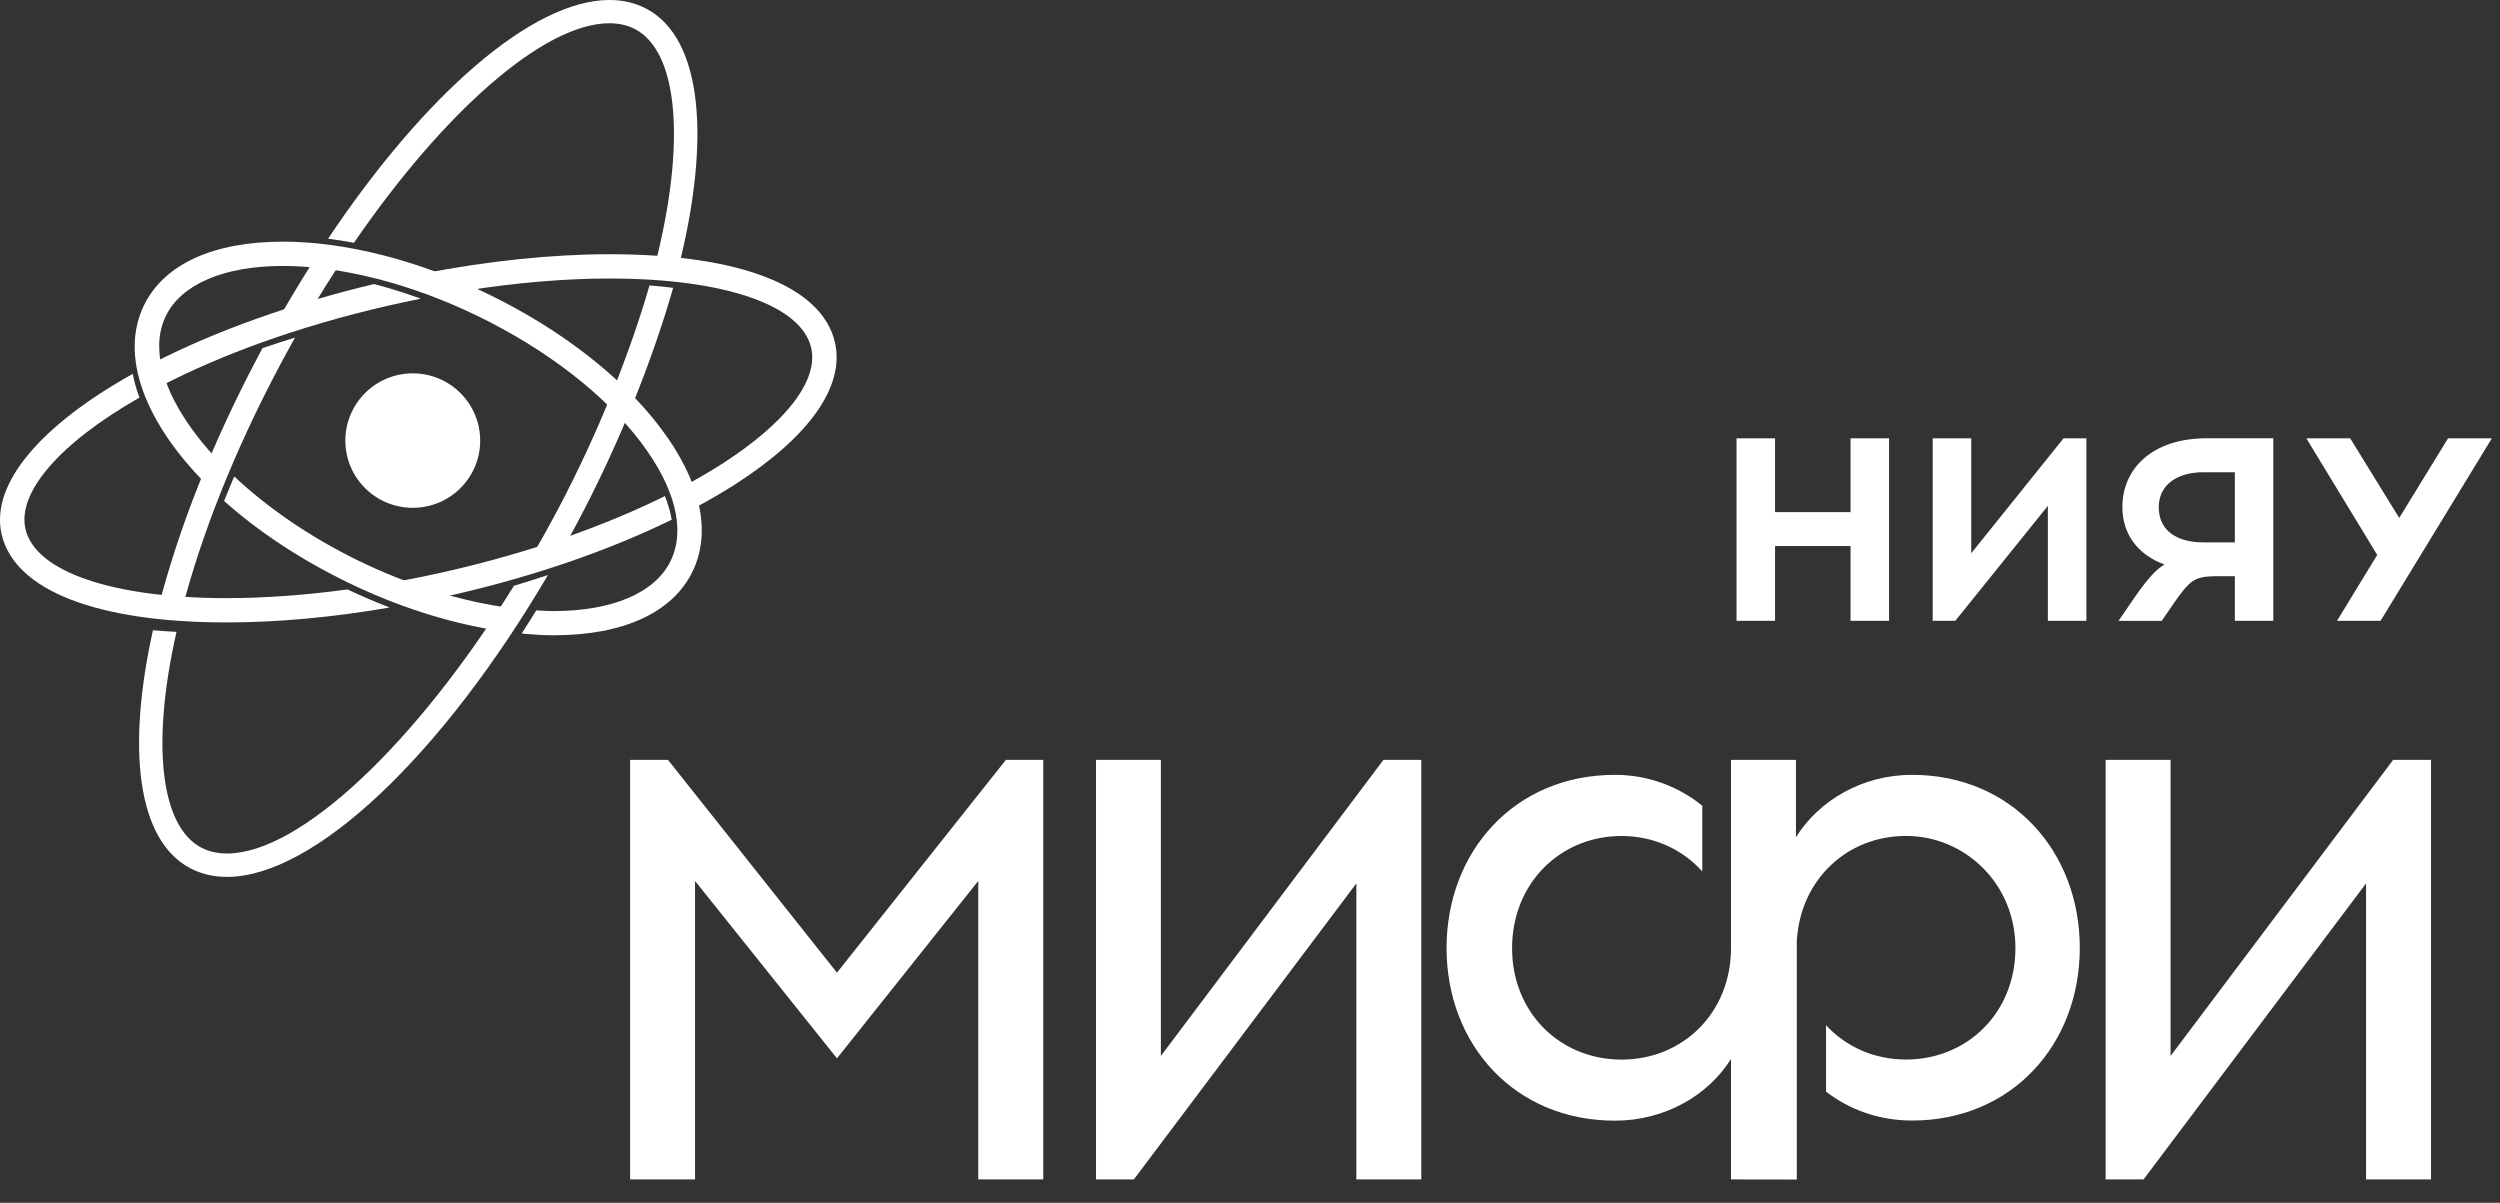 <?xml version="1.0" encoding="UTF-8"?> <svg xmlns="http://www.w3.org/2000/svg" width="106" height="51" viewBox="0 0 106 51" fill="none"><rect x="0" y="0" width="106" height="51" fill="#333333" stroke="none"/><path d="M99.09 26.322L100.794 23.528L97.789 18.586H99.649L101.727 21.96L103.797 18.586H105.654L100.936 26.322H99.09Z" fill="white"></path><path d="M41.478 50.007V37.353L35.487 44.874L29.47 37.353V50.007H26.717V32.218H28.322L35.487 41.241L42.651 32.218H44.234V50.007H41.478Z" fill="white"></path><path d="M57.51 50.007V37.456L48.076 50.007H46.471V32.218H49.221V44.772L58.658 32.218H60.263V50.007H57.51Z" fill="white"></path><path d="M100.321 50.007V37.456L90.887 50.007H89.279V32.218H92.033V44.772L101.47 32.218H103.075V50.007H100.321Z" fill="white"></path><path d="M78.463 26.322V23.152H75.262V26.322H73.629V18.586H75.262V21.714H78.463V18.586H80.096V26.322H78.463Z" fill="white"></path><path d="M86.829 26.322V21.449L82.905 26.322H81.947V18.586H83.58V23.459L87.493 18.586H88.462V26.322H86.829Z" fill="white"></path><path d="M81.071 32.853C78.954 32.853 77.119 33.947 76.148 35.498V32.218H73.394V40.2C73.394 42.944 71.355 44.927 68.753 44.927C66.152 44.927 64.112 42.944 64.112 40.2C64.112 37.456 66.152 35.446 68.753 35.446C70.126 35.446 71.335 36.014 72.177 36.948V34.165C71.186 33.358 69.896 32.853 68.474 32.853C64.215 32.853 61.334 36.108 61.334 40.197C61.334 44.286 64.215 47.516 68.474 47.516C70.588 47.516 72.426 46.448 73.394 44.899V50.007L76.184 50.012V39.847L76.189 39.838C76.358 37.279 78.328 35.443 80.814 35.443C83.299 35.443 85.454 37.453 85.454 40.197C85.454 42.942 83.412 44.924 80.814 44.924C79.457 44.924 78.262 44.377 77.424 43.469V46.285C78.398 47.041 79.662 47.511 81.068 47.511C85.302 47.511 88.183 44.283 88.183 40.192C88.186 36.106 85.305 32.853 81.071 32.853" fill="white"></path><path d="M93.421 20.023C92.358 20.023 91.531 20.52 91.531 21.506C91.531 22.541 92.358 22.997 93.421 22.997H94.758V20.023H93.421V20.023ZM94.758 26.324V24.432H93.844C93.042 24.454 92.832 24.631 92.189 25.55L91.658 26.324H89.826L90.532 25.294C91.055 24.546 91.412 24.145 91.774 23.935C90.651 23.527 89.989 22.652 89.989 21.503C89.989 19.866 91.257 18.582 93.573 18.582H96.388V26.321H94.758V26.324Z" fill="white"></path><path d="M24.489 22.143C26.288 18.753 27.689 15.197 28.541 12.204C28.217 12.163 27.885 12.13 27.539 12.102C26.728 14.904 25.397 18.317 23.612 21.682C23.283 22.303 22.94 22.914 22.594 23.51C23.078 23.353 23.549 23.187 24.016 23.019C24.174 22.729 24.334 22.439 24.489 22.143" fill="white"></path><path d="M11.862 15.497C12.075 15.097 12.291 14.702 12.51 14.312C12.039 14.459 11.58 14.605 11.131 14.76C11.082 14.851 11.032 14.942 10.985 15.033C8.987 18.793 7.556 22.468 6.729 25.707C7.052 25.734 7.39 25.756 7.736 25.77C8.525 22.747 9.875 19.241 11.862 15.497" fill="white"></path><path d="M9.931 20.201C9.784 20.551 9.638 20.899 9.502 21.241C10.924 22.512 12.701 23.701 14.743 24.695C16.833 25.711 18.988 26.399 21.012 26.722C21.216 26.413 21.424 26.095 21.626 25.775C19.578 25.51 17.356 24.822 15.197 23.773C13.133 22.766 11.334 21.52 9.931 20.201" fill="white"></path><path d="M27.994 18.126C26.361 15.972 23.779 13.968 20.724 12.482C17.755 11.041 14.655 10.246 11.993 10.246C9.046 10.246 6.956 11.201 6.107 12.941C5.055 15.089 6.156 17.921 8.733 20.517C8.877 20.16 9.021 19.807 9.173 19.448C7.153 17.278 6.242 15.011 7.034 13.393C7.692 12.049 9.499 11.276 11.993 11.276C14.486 11.276 17.442 12.032 20.27 13.407C23.181 14.824 25.631 16.72 27.169 18.747C28.63 20.674 29.081 22.469 28.431 23.791C27.772 25.136 25.965 25.909 23.475 25.909C23.234 25.909 22.988 25.895 22.739 25.881C22.534 26.212 22.326 26.541 22.119 26.864C22.581 26.905 23.035 26.936 23.475 26.936C26.419 26.936 28.509 25.98 29.358 24.244C30.188 22.551 29.704 20.379 27.994 18.126" fill="white"></path><path d="M21.792 24.836C17.671 31.487 12.734 36.189 9.623 36.189C9.217 36.189 8.846 36.103 8.528 35.935C6.831 35.04 6.391 31.617 7.484 26.791C7.141 26.774 6.809 26.749 6.485 26.722C5.362 31.785 5.824 35.628 8.065 36.813C8.53 37.056 9.053 37.18 9.626 37.18C13.326 37.18 18.745 32.02 23.233 24.38C22.76 24.538 22.279 24.69 21.792 24.836Z" fill="white"></path><path d="M19.041 24.205C18.235 24.39 17.433 24.553 16.639 24.696C17.278 24.95 17.92 25.177 18.554 25.365C18.794 25.312 19.032 25.262 19.273 25.207C22.672 24.426 25.84 23.327 28.48 22.035C28.425 21.712 28.328 21.375 28.192 21.033C25.591 22.322 22.436 23.424 19.041 24.205" fill="white"></path><path d="M6.602 15.335C6.64 15.664 6.723 16.006 6.845 16.354C9.358 15.053 12.601 13.85 16.431 12.966C16.904 12.858 17.372 12.759 17.84 12.665C17.176 12.422 16.514 12.215 15.858 12.044C12.322 12.889 9.156 14.037 6.602 15.335" fill="white"></path><path d="M14.737 24.992C12.958 25.232 11.231 25.361 9.62 25.361C4.772 25.361 1.498 24.241 1.08 22.432C0.723 20.897 2.5 18.804 5.912 16.858C5.787 16.518 5.691 16.184 5.627 15.853C1.761 18.012 -0.428 20.502 0.07 22.661C0.624 25.033 4.102 26.391 9.618 26.391C11.768 26.391 14.114 26.173 16.522 25.759C15.927 25.53 15.329 25.273 14.737 24.992Z" fill="white"></path><path d="M35.399 14.509C34.851 12.138 31.37 10.779 25.852 10.779C23.397 10.779 20.682 11.066 17.912 11.602C18.518 11.817 19.13 12.058 19.736 12.325C21.869 11.986 23.942 11.809 25.852 11.809C30.7 11.809 33.974 12.933 34.392 14.741C34.716 16.127 33.332 17.927 30.598 19.678C30.13 19.976 29.632 20.268 29.109 20.553C29.247 20.89 29.358 21.221 29.433 21.547C30.041 21.224 30.617 20.887 31.157 20.545C34.325 18.515 35.834 16.37 35.399 14.509" fill="white"></path><path d="M20.36 18.682C20.36 20.256 19.081 21.531 17.501 21.531C15.921 21.531 14.643 20.256 14.643 18.682C14.643 17.108 15.921 15.83 17.501 15.83C19.079 15.83 20.36 17.108 20.36 18.682Z" fill="white"></path><path d="M13.259 13.021C13.624 12.409 14.001 11.812 14.38 11.232C14.009 11.172 13.641 11.122 13.278 11.089C12.797 11.845 12.323 12.627 11.861 13.438C12.318 13.292 12.786 13.154 13.259 13.021" fill="white"></path><path d="M15.006 10.295C18.817 4.746 23.059 0.986 25.84 0.986C26.247 0.986 26.615 1.071 26.936 1.24C28.738 2.192 29.125 6.008 27.75 11.331C28.093 11.361 28.425 11.397 28.746 11.438C30.157 5.894 29.787 1.623 27.401 0.367C26.936 0.121 26.41 0 25.84 0C22.589 0 18.017 3.981 13.91 10.121C14.27 10.166 14.635 10.224 15.006 10.295" fill="white"></path></svg> 